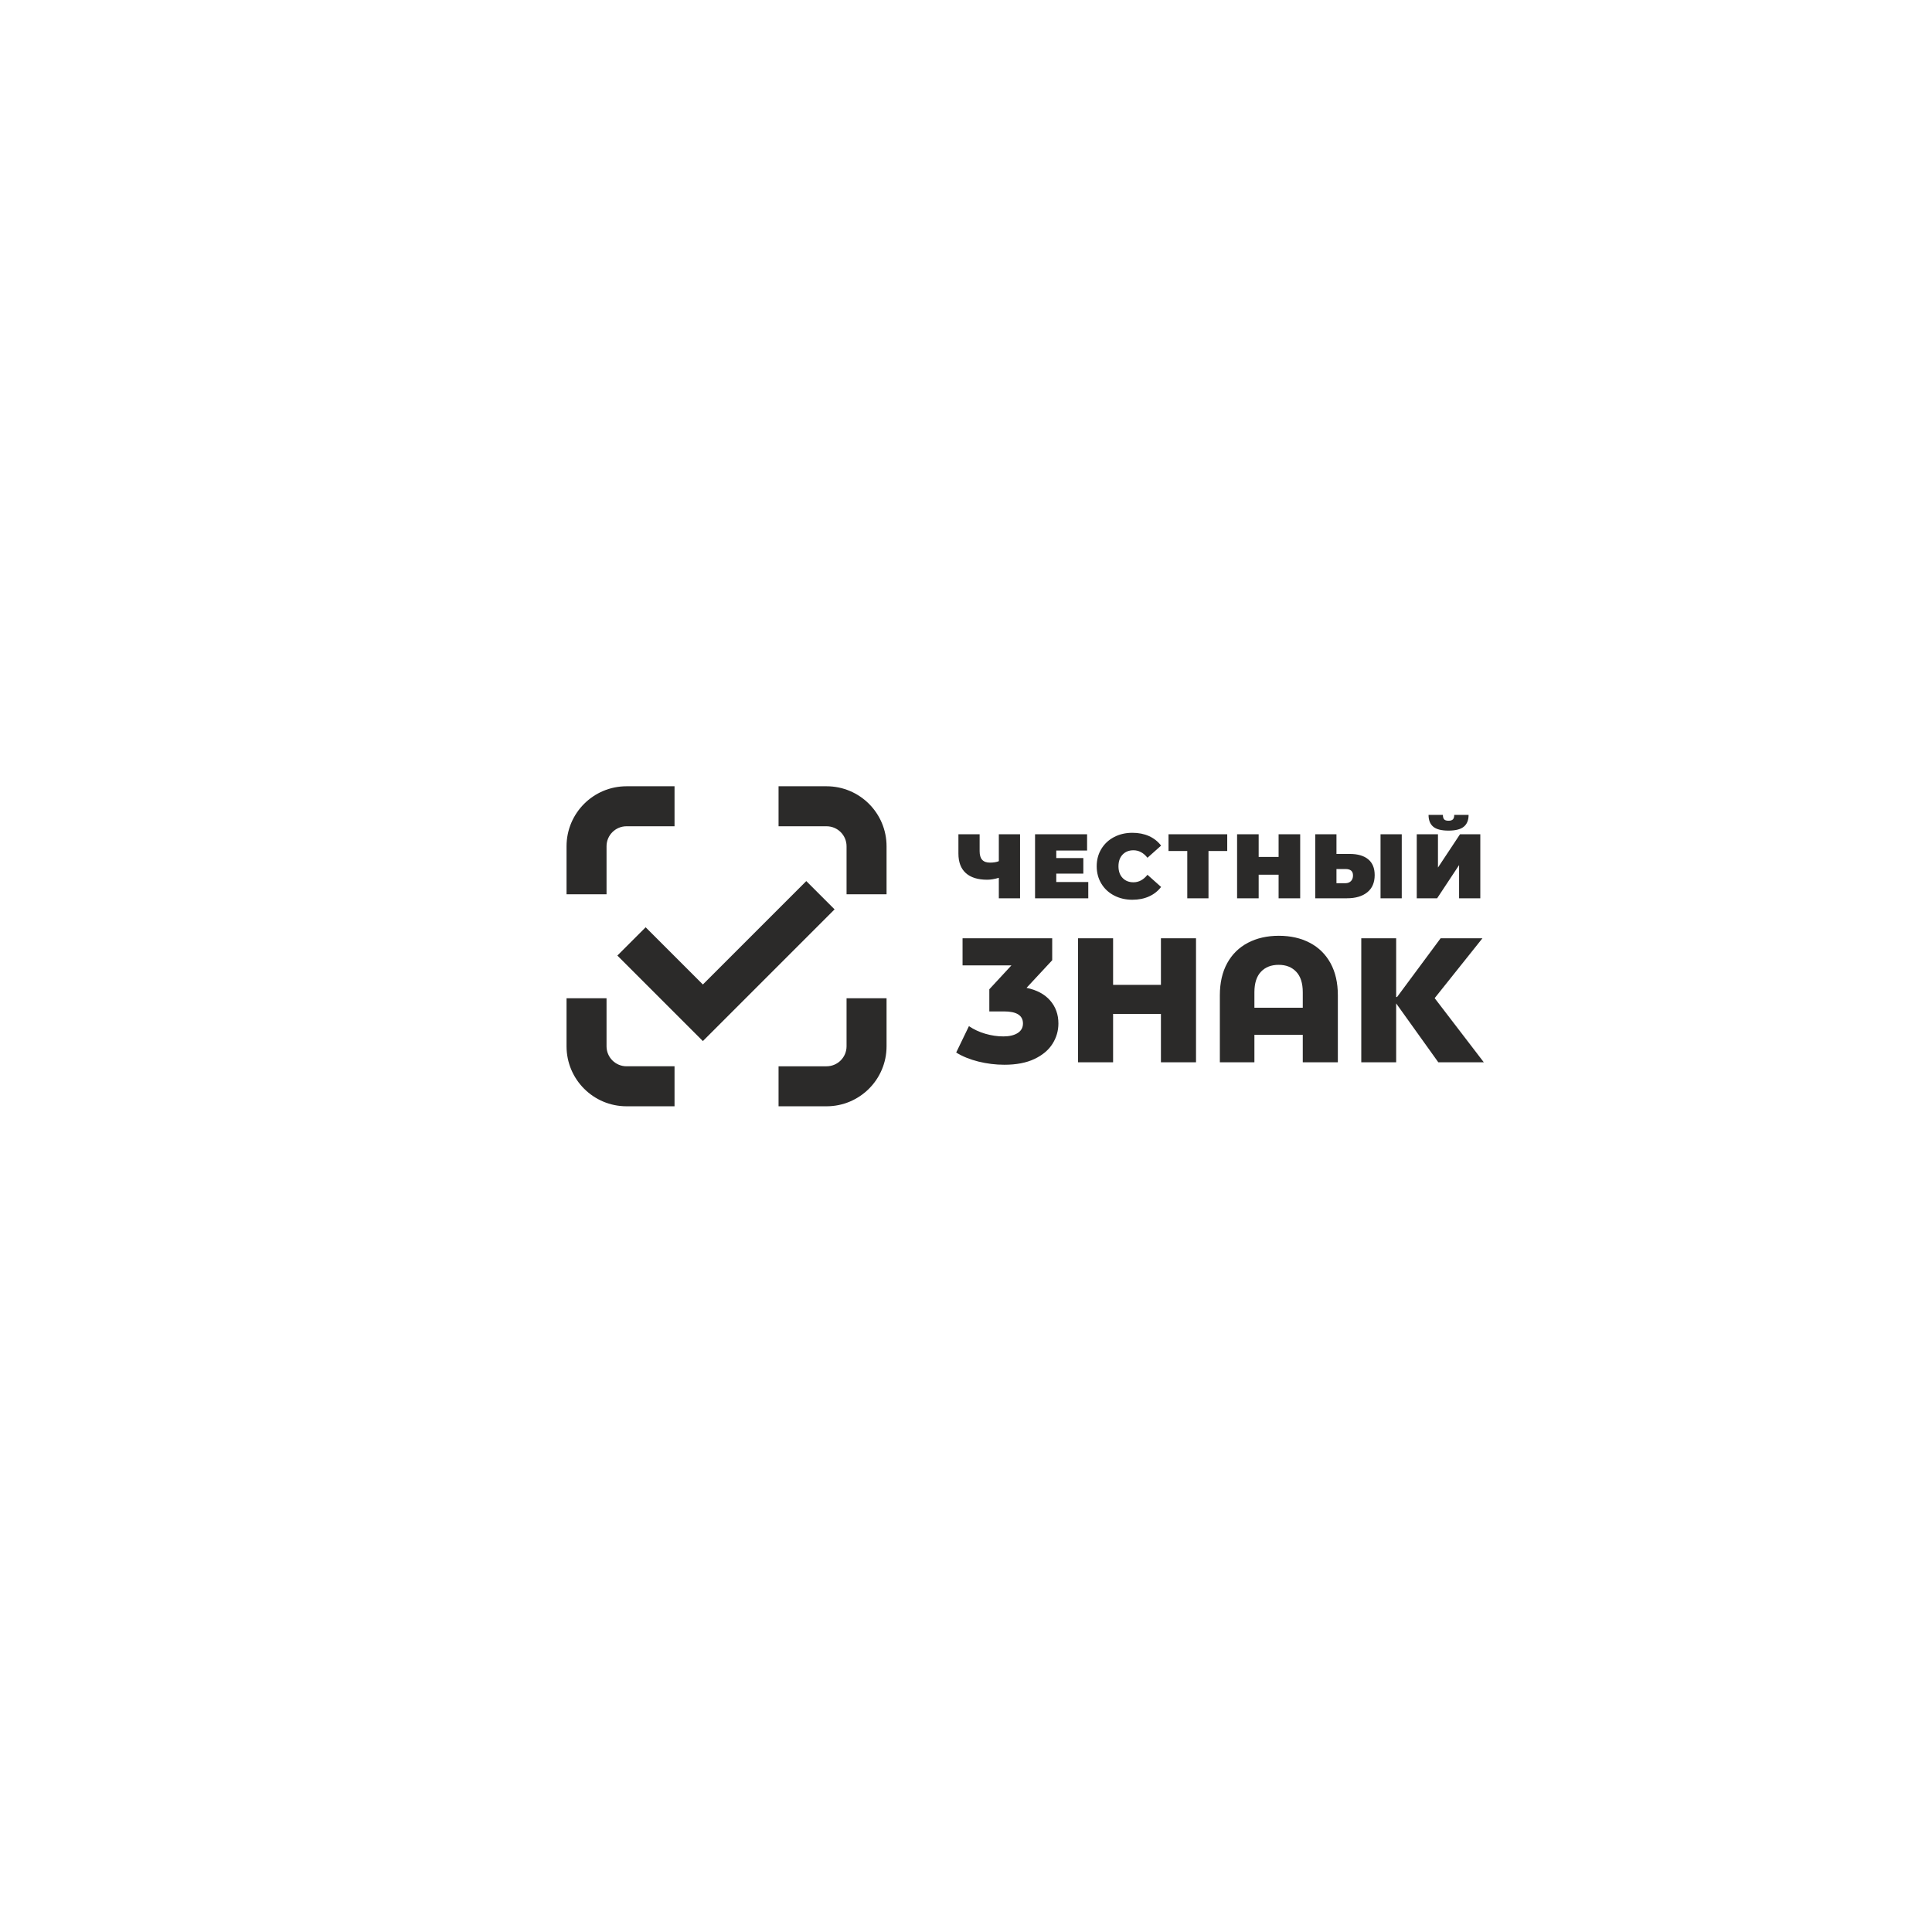 <?xml version="1.0" encoding="UTF-8"?> <!-- Creator: CorelDRAW 2018 (64-Bit) --> <svg xmlns="http://www.w3.org/2000/svg" xmlns:xlink="http://www.w3.org/1999/xlink" xml:space="preserve" width="120mm" height="120mm" style="shape-rendering:geometricPrecision; text-rendering:geometricPrecision; image-rendering:optimizeQuality; fill-rule:evenodd; clip-rule:evenodd" viewBox="0 0 12000 12000"> <defs> <style type="text/css"> <![CDATA[ .fil0 {fill:#2B2A29;fill-rule:nonzero} ]]> </style> </defs> <g id="Слой_x0020_1">  <path class="fil0" d="M6375.9 6135.82l159.52 -171.63 0 -136.42 -556.81 0 0 168.28 303.69 0 -137.46 148.52 0 137.53 91.29 0c78.55,0 117.72,25.08 117.72,74.9 0,25.66 -11.02,45.47 -32.96,59.42 -22.05,13.96 -51.71,20.92 -89.2,20.92 -36.62,0 -73.86,-5.52 -111.62,-16.44 -37.86,-11.09 -71.73,-26.87 -101.84,-47.4l-79.2 163.92c38.9,24.22 84.92,42.89 138.11,56.22 53.2,13.08 106.87,19.73 161.2,19.73 74.1,0 136.29,-11.96 186.56,-35.75 50.23,-23.81 87.57,-55.15 112.24,-94.12 24.53,-38.82 36.79,-81.03 36.79,-126.5 0,-55.71 -17.01,-103.25 -51.19,-142.53 -34.04,-39.17 -83.03,-65.52 -146.84,-78.65zm834.83 -18.71l0 0 -297.11 0 0 -289.34 -217.8 0 0 770.21 217.8 0 0 -300.41 297.11 0 0 300.41 217.93 0 0 -770.21 -217.93 0 0 289.34zm924.44 -261.37l0 0c-55.39,-28.97 -119.33,-43.44 -191.96,-43.44 -72.62,0 -136.7,14.47 -192.02,43.44 -55.39,29.05 -98.32,71.14 -128.78,126.57 -30.45,55.39 -45.68,121.99 -45.68,199.74l0 415.93 214.62 0 0 -170.57 300.41 0 0 170.57 217.87 0 0 -415.93c0,-77.75 -15.23,-144.35 -45.61,-199.74 -30.52,-55.43 -73.38,-97.52 -128.85,-126.57zm-43.41 403.35l0 0 -300.41 0 0 -95.81c0,-56.43 13.57,-98.95 40.72,-127.57 27.15,-28.63 63.74,-42.93 109.97,-42.93 45.55,0 81.86,14.3 109,42.93 27.22,28.62 40.72,71.14 40.72,127.57l0 95.81zm819.25 -59.46l0 0 296.76 -371.86 -259.83 0 -270.58 365.03 -5.51 0 0 -365.03 -216.7 0 0 770.21 216.7 0 0 -365.69 261.76 365.69 282.57 0 -305.17 -398.35zm-1093.2 -766.77l0 0 123.82 0 0 146.49 134.08 0 0 -397.57 -134.08 0 0 140.91 -123.82 0 0 -140.91 -134 0 0 397.57 134 0 0 -146.49zm1244.85 -59.64l0 0 0 206.13 131.81 0 0 -397.57 -126.09 0 -136.91 206.78 0 -206.78 -131.74 0 0 397.57 126.64 0 136.29 -206.13zm-160.74 -238.57l0 0c19.29,16.3 50.98,24.46 94.94,24.46 43.82,0 75.65,-8.16 95.29,-24.46 19.71,-16.26 29.56,-40.65 29.56,-73.24l-89.16 0c0,12.89 -2.75,22.18 -8.2,27.77 -5.44,5.68 -14.68,8.61 -27.49,8.61 -12.95,0 -21.91,-2.93 -27.01,-8.61 -5.17,-5.59 -7.72,-14.88 -7.72,-27.77l-89.16 0c0,32.59 9.65,56.98 28.95,73.24zm-1982.16 427.4l0 0c33.69,17.61 71.58,26.46 113.61,26.46 38.66,0 73.11,-6.86 103.42,-20.5 30.25,-13.61 55.26,-33.31 74.97,-59.05l-84.61 -75.52c-24.67,31.05 -53.61,46.55 -86.96,46.55 -28.04,0 -50.57,-8.96 -67.59,-27.01 -17.09,-17.92 -25.56,-42.1 -25.56,-72.35 0,-30.31 8.47,-54.47 25.56,-72.48 17.02,-17.99 39.55,-26.91 67.59,-26.91 33.35,0 62.29,15.47 86.96,46.54l84.61 -75.48c-19.71,-25.8 -44.72,-45.51 -74.97,-59.19 -30.31,-13.6 -64.76,-20.43 -103.42,-20.43 -42.03,0 -79.92,8.79 -113.61,26.43 -33.7,17.64 -60.09,42.31 -79.18,73.86 -19.15,31.66 -28.73,67.46 -28.73,107.66 0,40.07 9.58,75.93 28.73,107.59 19.09,31.66 45.48,56.23 79.18,73.83zm1786.82 -380.27l0 0 -131.81 0 0 397.57 131.81 0 0 -397.57zm-168.19 253.35l0 0c0,-43.16 -13.44,-75.82 -40.31,-98.01 -26.87,-22.12 -65.11,-33.21 -114.72,-33.21l-82.34 0 0 -122.13 -131.81 0 0 397.57 197.13 0c53.33,0 95.36,-12.34 126.09,-37.14 30.66,-24.77 45.96,-60.46 45.96,-107.08zm-147.66 37.8l0 0c-8.68,8.47 -19.91,12.74 -33.56,12.74l-56.15 0 0 -87.98 56.15 0c31.08,0 46.58,13.19 46.58,39.72 0,15.12 -4.27,26.94 -13.02,35.52zm-768.18 -291.15l0 0 -364.63 0 0 103.97 116.45 0 0 293.6 131.81 0 0 -293.6 116.37 0 0 -103.97zm-1490.7 282.33l0 0c21.57,0 45.58,-4.07 72.07,-11.92l0 127.16 131.85 0 0 -397.57 -131.85 0 0 167.05c-14.29,6.07 -32.69,9.06 -55.08,9.06 -21.53,0 -37.66,-5.78 -48.27,-17.36 -10.61,-11.5 -15.88,-29.39 -15.88,-53.61l0 -105.14 -131.78 0 0 119.86c0,53.01 15.2,93.39 45.69,120.95 30.52,27.74 74.93,41.52 133.25,41.52zm627.64 14.23l0 0 -198.79 0 0 -52.27 168.12 0 0 -96.6 -168.12 0 0 -46.54 191.42 0 0 -101.15 -323.22 0 0 397.57 330.59 0 0 -101.01z"></path> <path class="fil0" d="M5007.93 5472.58l-642.27 642.26 -355.46 -355.39 -175.73 175.66 531.19 531.2 818.04 -818.06 -175.77 -175.67zm-1240.61 -216.25l0 0c0,-68.59 55.61,-124.23 124.23,-124.23l298.11 0 0 -248.46 -298.11 0c-205.83,0 -372.68,166.88 -372.68,372.73l0 298.1 248.45 0 0 -298.14zm1490.8 0.04l0 0 0 298.1 248.46 0 0 -298.14c0,-205.84 -166.88,-372.69 -372.69,-372.69l-298.14 0 0 248.5 298.14 0c68.62,0 124.23,55.6 124.23,124.23zm0 944.08l0 0 0 298.18c0,68.62 -55.61,124.25 -124.23,124.25l-298.14 0 0 248.46 298.14 0c205.84,0 372.69,-166.88 372.69,-372.71l0 -298.18 -248.46 0zm-1490.8 298.18l0 0 0 -298.18 -248.45 0 0 298.18c0,205.86 166.85,372.71 372.68,372.71l298.11 0 0 -248.49 -298.11 0c-68.62,0 -124.23,-55.6 -124.23,-124.22z"></path> </g> </svg> 
